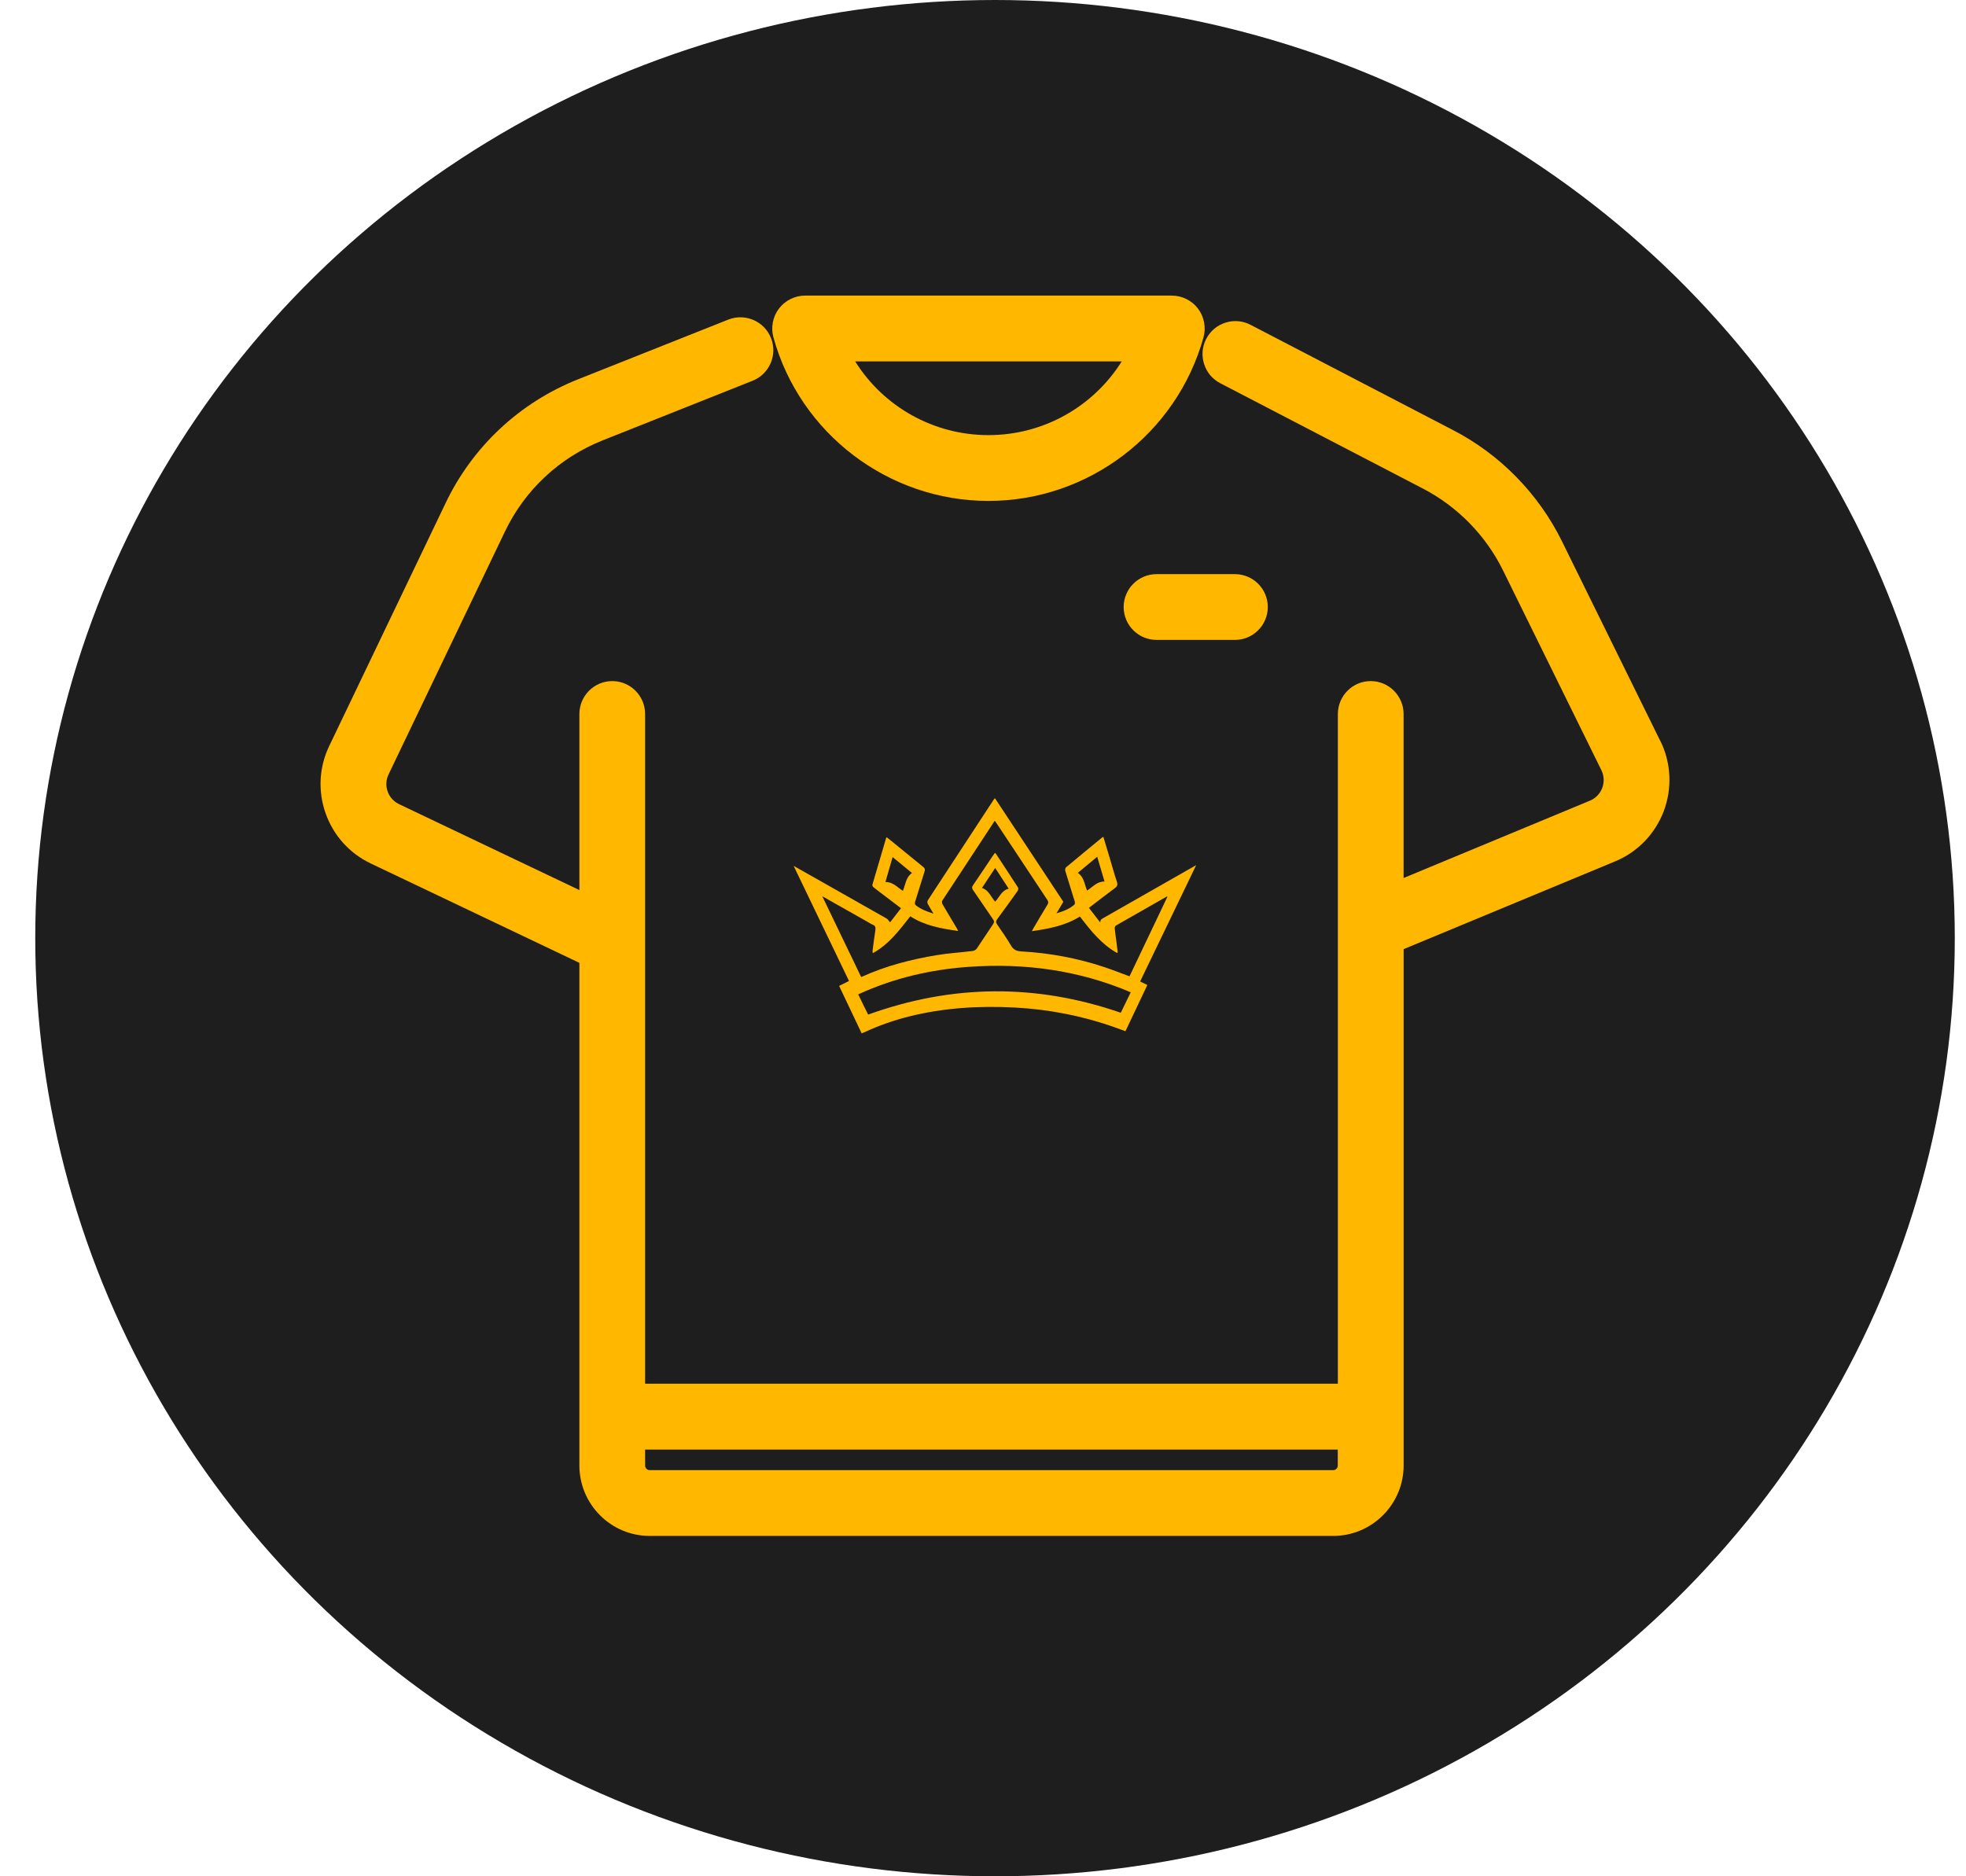 <svg xmlns="http://www.w3.org/2000/svg" fill="none" viewBox="0 0 44 42" height="42" width="44">
<ellipse fill="#1E1E1E" ry="21" rx="21.48" cy="21" cx="22.269"></ellipse>
<path fill="#FFB700" d="M37.16 16.59L34.957 12.116C34.435 11.055 33.571 10.171 32.522 9.629L27.988 7.271C27.814 7.18 27.615 7.163 27.428 7.222C27.24 7.281 27.087 7.41 26.996 7.585C26.905 7.759 26.888 7.959 26.948 8.147C27.007 8.334 27.135 8.488 27.31 8.578L31.845 10.936C32.617 11.336 33.253 11.986 33.637 12.766L35.84 17.241C35.901 17.366 35.908 17.507 35.859 17.638C35.809 17.768 35.712 17.869 35.583 17.923L31.413 19.654V15.983C31.413 15.577 31.083 15.246 30.677 15.246C30.271 15.246 29.942 15.577 29.942 15.983V30.974H14.438V15.983C14.438 15.577 14.109 15.246 13.703 15.246C13.297 15.246 12.967 15.577 12.967 15.983V19.924L8.93 18C8.81 17.942 8.719 17.841 8.675 17.715C8.631 17.59 8.638 17.454 8.696 17.335L11.3 11.9C11.746 10.966 12.523 10.241 13.489 9.857L16.843 8.523C17.22 8.374 17.405 7.944 17.256 7.568C17.106 7.19 16.678 7.005 16.3 7.154L12.946 8.487C11.634 9.007 10.578 9.993 9.972 11.263L7.37 16.695C7.141 17.169 7.112 17.704 7.286 18.202C7.461 18.7 7.819 19.1 8.297 19.328L12.967 21.553C12.967 23.093 12.967 30.741 12.967 32.804C12.967 33.673 13.672 34.381 14.54 34.381H29.838C30.706 34.381 31.414 33.673 31.414 32.803V21.246L36.146 19.282C36.648 19.076 37.044 18.665 37.236 18.156C37.428 17.646 37.401 17.074 37.161 16.588L37.16 16.59ZM29.94 32.447V32.806C29.94 32.863 29.894 32.909 29.837 32.909H14.54C14.484 32.909 14.438 32.863 14.438 32.806V32.448H29.94V32.447Z"></path>
<path fill="#FFB700" d="M22.122 11.213C24.358 11.213 26.337 9.707 26.935 7.55C26.996 7.33 26.95 7.09 26.811 6.907C26.673 6.725 26.454 6.617 26.226 6.617H18.018C17.79 6.617 17.571 6.726 17.433 6.908C17.295 7.09 17.249 7.329 17.309 7.55C17.904 9.706 19.884 11.213 22.122 11.213ZM25.105 8.09C24.466 9.108 23.347 9.74 22.122 9.74C20.897 9.74 19.777 9.108 19.139 8.09H25.105Z"></path>
<path fill="#FFB700" d="M25.148 13.588C25.148 13.994 25.478 14.324 25.884 14.324H27.639C28.044 14.324 28.374 13.994 28.374 13.588C28.374 13.182 28.044 12.852 27.639 12.852H25.884C25.478 12.852 25.148 13.182 25.148 13.588Z"></path>
<path fill="#FFB700" d="M25.519 21.971C25.576 21.999 25.624 22.023 25.678 22.049C25.514 22.394 25.353 22.736 25.188 23.083C25.108 23.054 25.032 23.025 24.955 22.998C24.228 22.74 23.479 22.594 22.71 22.553C21.913 22.511 21.123 22.559 20.346 22.753C20.003 22.838 19.67 22.956 19.348 23.105C19.33 23.114 19.31 23.121 19.284 23.131C19.116 22.777 18.95 22.427 18.78 22.069C18.853 22.033 18.923 21.997 19.001 21.959C18.59 21.103 18.18 20.252 17.762 19.382C17.939 19.482 18.098 19.571 18.257 19.662C18.786 19.961 19.315 20.26 19.843 20.561C19.872 20.578 19.89 20.613 19.92 20.647C19.994 20.552 20.077 20.444 20.165 20.33C20.012 20.214 19.866 20.103 19.72 19.992C19.662 19.947 19.602 19.905 19.546 19.858C19.532 19.847 19.52 19.818 19.525 19.802C19.627 19.451 19.731 19.102 19.834 18.752C19.834 18.75 19.838 18.749 19.846 18.742C19.895 18.782 19.945 18.822 19.996 18.863C20.218 19.044 20.44 19.227 20.664 19.408C20.699 19.436 20.707 19.46 20.693 19.504C20.621 19.73 20.552 19.958 20.481 20.185C20.468 20.224 20.474 20.247 20.508 20.273C20.619 20.357 20.744 20.405 20.892 20.451C20.843 20.369 20.8 20.301 20.763 20.23C20.753 20.21 20.752 20.174 20.763 20.156C21.256 19.4 21.751 18.644 22.246 17.89C22.249 17.884 22.256 17.88 22.267 17.867C22.778 18.642 23.288 19.413 23.798 20.186C23.749 20.268 23.702 20.349 23.645 20.444C23.802 20.398 23.936 20.346 24.047 20.248C24.059 20.237 24.06 20.202 24.054 20.181C23.984 19.951 23.91 19.723 23.841 19.492C23.834 19.47 23.841 19.429 23.857 19.416C24.126 19.191 24.398 18.968 24.669 18.745C24.674 18.741 24.681 18.739 24.694 18.733C24.739 18.883 24.784 19.031 24.828 19.179C24.884 19.366 24.936 19.555 24.997 19.74C25.02 19.809 25.002 19.844 24.947 19.884C24.755 20.025 24.568 20.172 24.371 20.322C24.457 20.434 24.541 20.543 24.625 20.651C24.619 20.584 24.664 20.567 24.706 20.543C25.378 20.161 26.049 19.778 26.72 19.395C26.73 19.39 26.74 19.383 26.771 19.366C26.347 20.245 25.933 21.105 25.516 21.971H25.519ZM18.402 20.06C18.697 20.674 18.985 21.271 19.272 21.868C19.289 21.863 19.296 21.862 19.302 21.859C19.833 21.619 20.394 21.475 20.967 21.38C21.234 21.336 21.505 21.32 21.773 21.287C21.805 21.282 21.843 21.259 21.861 21.233C21.985 21.052 22.103 20.867 22.226 20.686C22.253 20.647 22.254 20.62 22.226 20.58C22.076 20.363 21.93 20.144 21.779 19.926C21.752 19.887 21.747 19.858 21.777 19.815C21.918 19.612 22.053 19.405 22.191 19.199C22.215 19.163 22.241 19.127 22.265 19.093C22.276 19.099 22.282 19.1 22.284 19.104C22.452 19.358 22.62 19.612 22.784 19.867C22.795 19.884 22.788 19.925 22.774 19.945C22.624 20.156 22.472 20.366 22.318 20.575C22.286 20.619 22.286 20.649 22.316 20.692C22.422 20.848 22.532 21.002 22.626 21.165C22.682 21.261 22.751 21.291 22.857 21.297C23.49 21.332 24.11 21.447 24.712 21.647C24.901 21.71 25.087 21.784 25.279 21.855C25.562 21.262 25.845 20.668 26.129 20.07C26.12 20.07 26.114 20.069 26.111 20.07C25.732 20.286 25.353 20.501 24.975 20.718C24.959 20.728 24.946 20.759 24.948 20.779C24.957 20.88 24.973 20.98 24.986 21.081C24.996 21.161 25.006 21.241 25.016 21.321C25.009 21.323 25.003 21.327 24.996 21.33C24.649 21.133 24.407 20.828 24.169 20.516C23.842 20.721 23.479 20.789 23.094 20.844C23.113 20.808 23.124 20.788 23.135 20.768C23.237 20.595 23.338 20.422 23.442 20.252C23.466 20.213 23.467 20.185 23.441 20.146C23.058 19.57 22.678 18.994 22.297 18.418C22.287 18.403 22.275 18.391 22.262 18.373C21.868 18.972 21.478 19.565 21.09 20.159C21.078 20.177 21.081 20.217 21.093 20.239C21.196 20.416 21.302 20.592 21.407 20.768C21.418 20.787 21.427 20.807 21.446 20.84C21.058 20.785 20.693 20.719 20.373 20.511C20.13 20.82 19.897 21.136 19.534 21.337C19.531 21.311 19.526 21.297 19.528 21.285C19.548 21.131 19.567 20.977 19.591 20.823C19.599 20.765 19.594 20.724 19.533 20.699C19.488 20.681 19.447 20.652 19.404 20.628C19.074 20.442 18.744 20.255 18.401 20.061L18.402 20.06ZM25.307 22.212C24.141 21.716 22.934 21.555 21.689 21.642C20.828 21.702 19.998 21.895 19.207 22.259C19.249 22.344 19.286 22.421 19.323 22.497C19.36 22.572 19.397 22.647 19.43 22.711C21.316 22.031 23.194 22.017 25.084 22.67C25.155 22.524 25.227 22.375 25.307 22.211V22.212ZM24.33 19.935C24.459 19.851 24.554 19.729 24.72 19.733C24.664 19.542 24.612 19.364 24.556 19.178C24.41 19.299 24.27 19.415 24.122 19.539C24.265 19.636 24.269 19.794 24.33 19.936V19.935ZM20.207 19.941C20.267 19.8 20.271 19.638 20.411 19.542C20.262 19.419 20.123 19.305 19.977 19.185C19.923 19.375 19.871 19.554 19.816 19.744C19.988 19.74 20.081 19.863 20.207 19.941ZM22.273 19.429C22.172 19.583 22.076 19.727 21.976 19.877C22.135 19.926 22.176 20.081 22.273 20.183C22.371 20.078 22.417 19.932 22.575 19.893C22.474 19.738 22.378 19.59 22.273 19.429Z"></path>
</svg>
